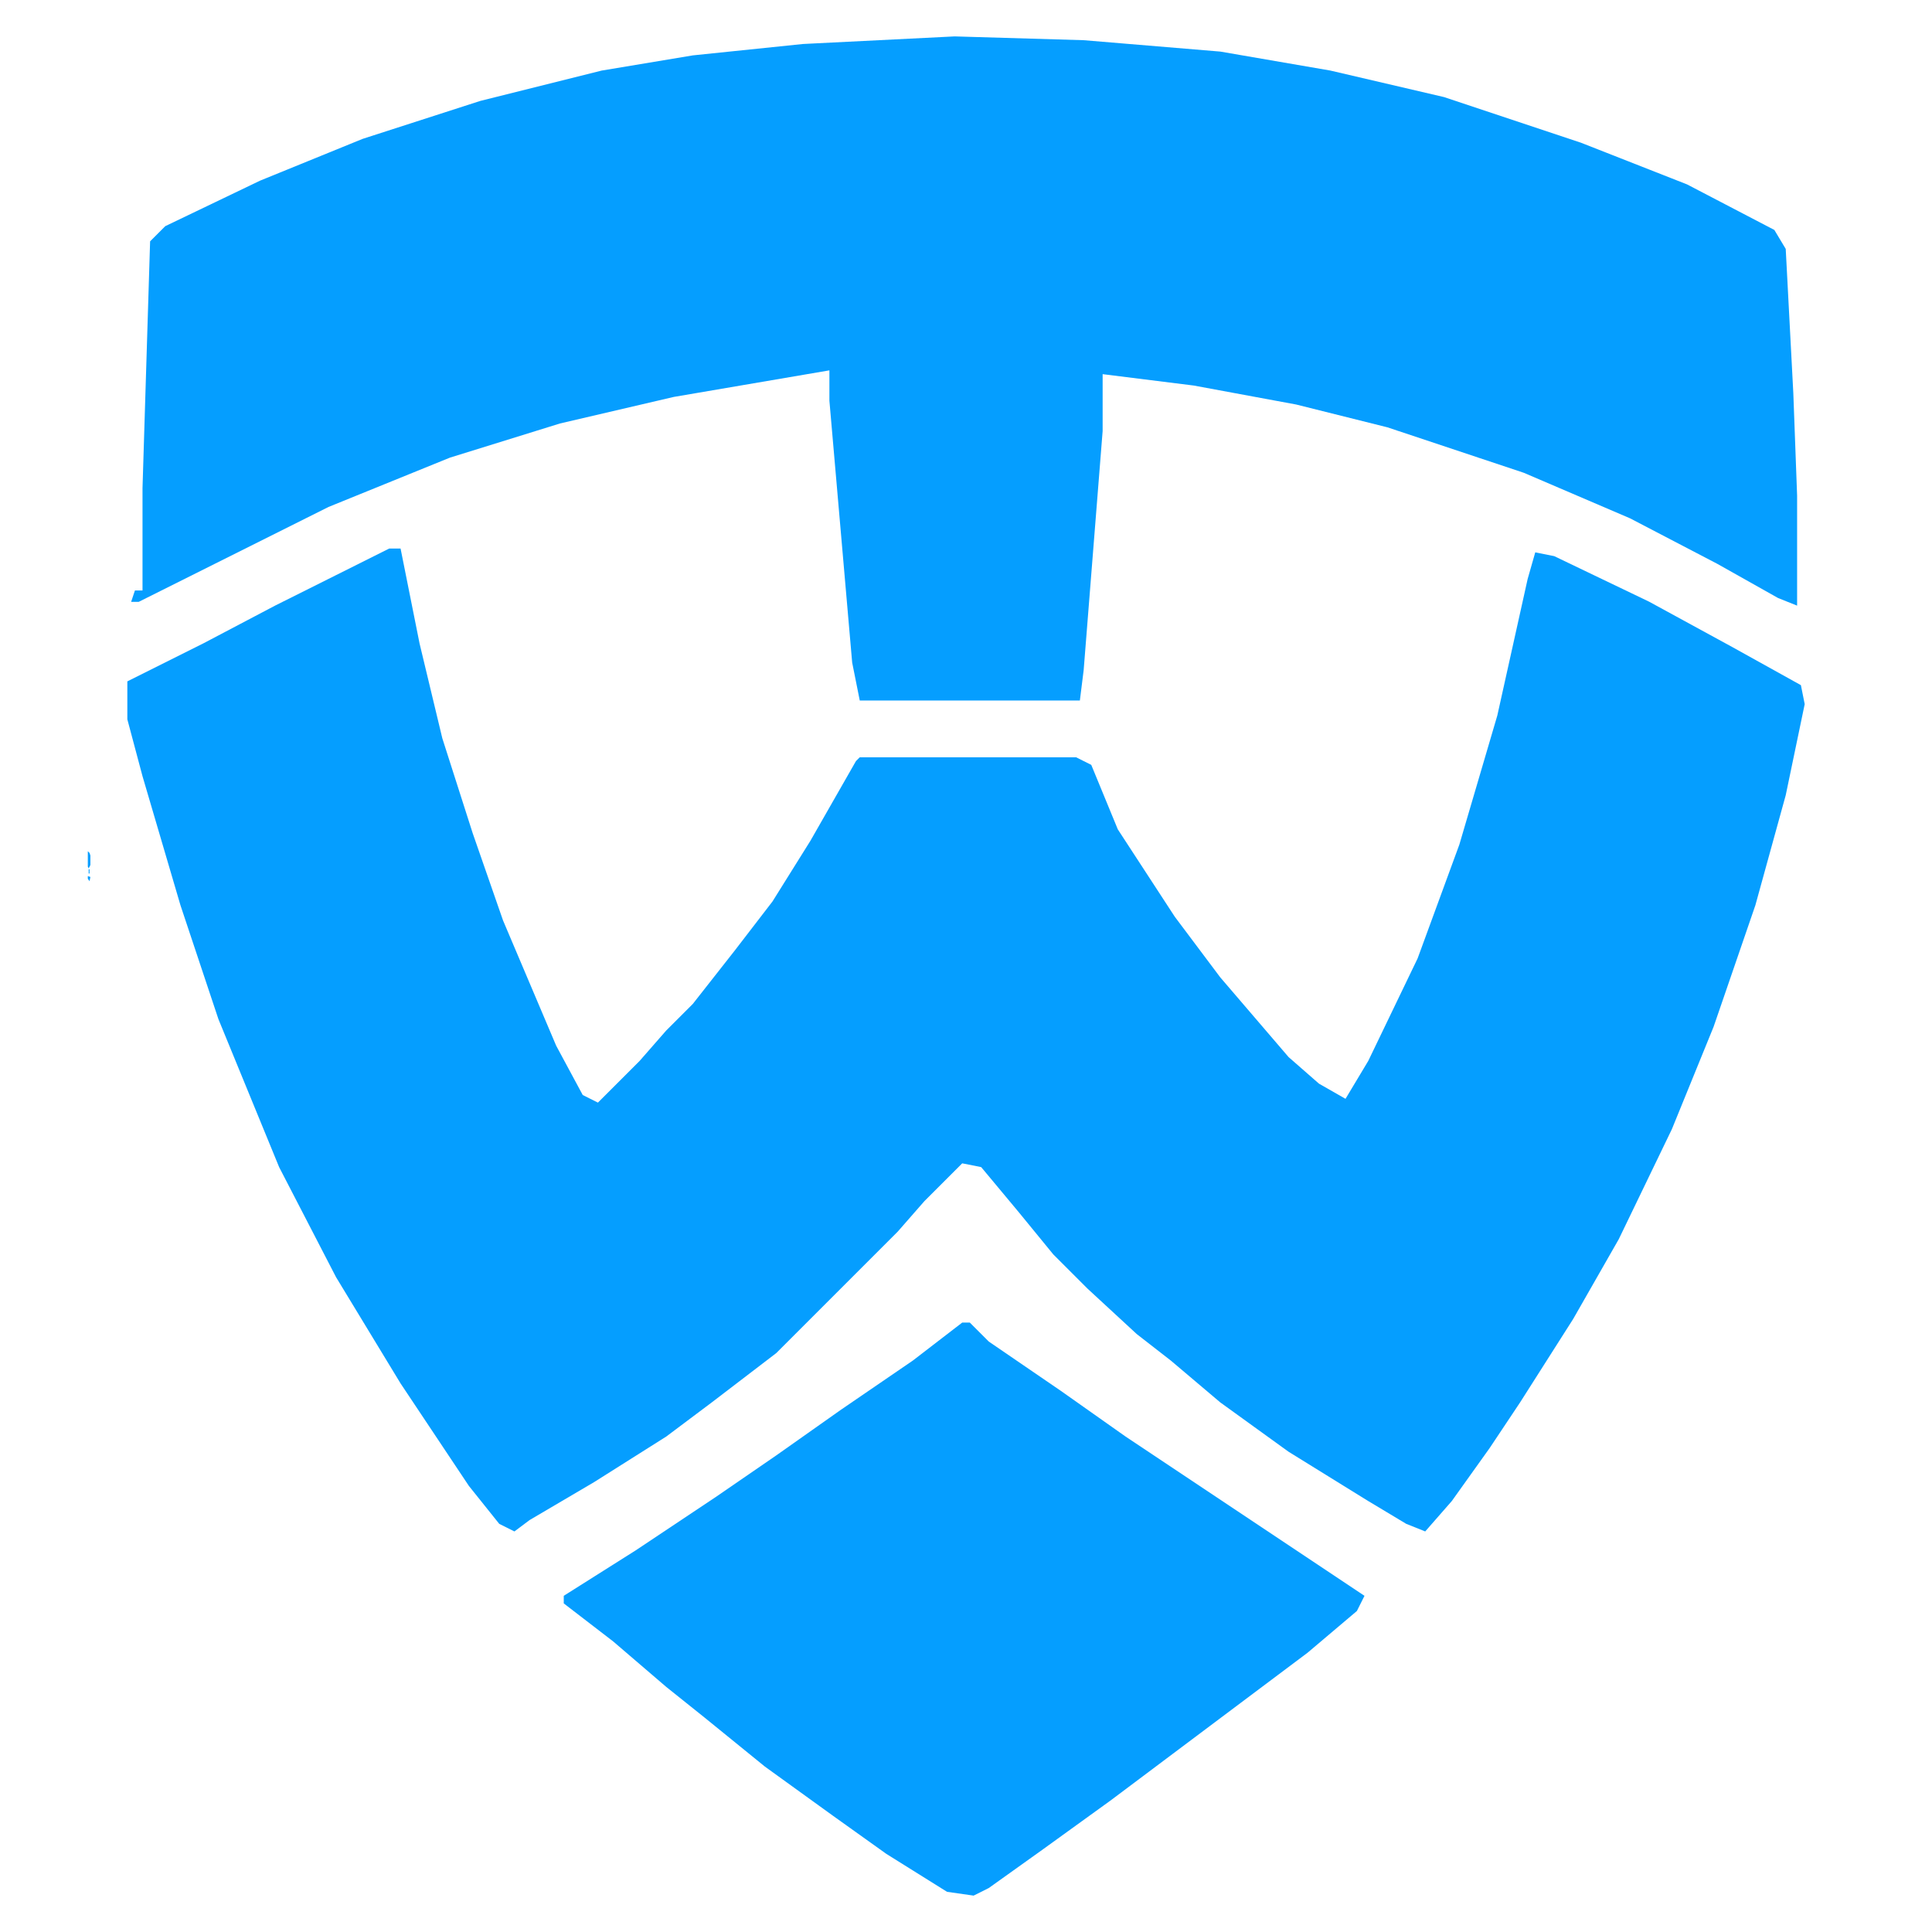 <svg xmlns="http://www.w3.org/2000/svg" xmlns:xlink="http://www.w3.org/1999/xlink" version="1.1" width="1000" height="1000" viewBox="0 0 1000 1000" xml:space="preserve">
<desc>Created with Fabric.js 3.5.0</desc>
<defs>
</defs>
<rect x="0" y="0" width="100%" height="100%" fill="rgba(255,255,255,0)"/>
<g transform="matrix(0.444 0 0 0.444 46.12 445.034)" id="129544">
<path style="stroke: none; stroke-width: 1; stroke-dasharray: none; stroke-linecap: butt; stroke-dashoffset: 0; stroke-linejoin: miter; stroke-miterlimit: 4; is-custom-font: none; font-file-url: none; fill: rgb(5,158,255); fill-rule: nonzero; opacity: 1;" transform=" translate(-1.5, -10)" d="m 0 0 l 2 2 l 1 3 v 11 l -2 4 l -1 -2 z" stroke-linecap="round"/>
</g>
<g transform="matrix(0.444 0 0 0.444 46.12 454.799)" id="910234">
<path style="stroke: none; stroke-width: 1; stroke-dasharray: none; stroke-linecap: butt; stroke-dashoffset: 0; stroke-linejoin: miter; stroke-miterlimit: 4; is-custom-font: none; font-file-url: none; fill: rgb(5,158,255); fill-rule: nonzero; opacity: 1;" transform=" translate(-1.5, -3)" d="m 0 0 l 3 1 l -1 5 l -2 -3 z" stroke-linecap="round"/>
</g>
<g transform="matrix(0.444 0 0 0.444 46.12 451.026)" id="325220">
<path style="stroke: none; stroke-width: 1; stroke-dasharray: none; stroke-linecap: butt; stroke-dashoffset: 0; stroke-linejoin: miter; stroke-miterlimit: 4; is-custom-font: none; font-file-url: none; fill: rgb(5,158,255); fill-rule: nonzero; opacity: 1;" transform=" translate(-0.5, -2.5)" d="m 0 0 h 1 v 5 h -1 z" stroke-linecap="round"/>
</g>
<g transform="matrix(4.424 0 0 4.424 500.003 500.003)" id="2657">
<g style="">
		<g transform="matrix(0.444 0 0 0.444 0.002 8.657)" id="196260">
<path style="stroke: none; stroke-width: 1; stroke-dasharray: none; stroke-linecap: butt; stroke-dashoffset: 0; stroke-linejoin: miter; stroke-miterlimit: 4; is-custom-font: none; font-file-url: none; fill: rgb(5,158,255); fill-rule: nonzero; opacity: 1;" transform=" translate(-152, -129.5)" d="m 0 0 h 3 l 5 25 l 6 25 l 8 25 l 8 23 l 14 33 l 7 13 l 4 2 l 11 -11 l 7 -8 l 7 -7 l 11 -14 l 10 -13 l 10 -16 l 12 -21 l 1 -1 h 57 l 4 2 l 7 17 l 15 23 l 12 16 l 18 21 l 8 7 l 7 4 l 6 -10 l 13 -27 l 11 -30 l 10 -34 l 8 -36 l 2 -7 l 5 1 l 25 12 l 22 12 l 18 10 l 1 5 l -5 24 l -8 29 l -11 32 l -11 27 l -14 29 l -12 21 l -14 22 l -8 12 l -10 14 l -7 8 l -5 -2 l -10 -6 l -21 -13 l -18 -13 l -13 -11 l -9 -7 l -13 -12 l -9 -9 l -9 -11 l -10 -12 l -5 -1 l -10 10 l -7 8 l -32 32 l -17 13 l -12 9 l -19 12 l -17 10 l -4 3 l -4 -2 l -8 -10 l -18 -27 l -17 -28 l -15 -29 l -16 -39 l -10 -30 l -10 -34 l -4 -15 v -10 l 20 -10 l 19 -10 l 16 -8 z" stroke-linecap="round"/>
</g>
		<g transform="matrix(0.444 0 0 0.444 -0.22 -69.912)" id="641187">
<path style="stroke: none; stroke-width: 1; stroke-dasharray: none; stroke-linecap: butt; stroke-dashoffset: 0; stroke-linejoin: miter; stroke-miterlimit: 4; is-custom-font: none; font-file-url: none; fill: rgb(5,158,255); fill-rule: nonzero; opacity: 1;" transform=" translate(-2.5, -87.5)" d="m 0 0 l 34 1 l 36 3 l 29 5 l 30 7 l 36 12 l 28 11 l 23 12 l 3 5 l 2 38 l 1 27 v 29 l -5 -2 l -16 -9 l -23 -12 l -28 -12 l -36 -12 l -24 -6 l -27 -5 l -24 -3 v 15 l -5 63 l -1 8 h -58 l -2 -10 l -6 -69 v -8 l -41 7 l -30 7 l -29 9 l -32 13 l -50 25 h -2 l 1 -3 h 2 v -27 l 2 -65 l 4 -4 l 25 -12 l 27 -11 l 31 -10 l 32 -8 l 24 -4 l 29 -3 z" stroke-linecap="round"/>
</g>
		<g transform="matrix(0.444 0 0 0.444 -0.221 75.24)" id="275191">
<path style="stroke: none; stroke-width: 1; stroke-dasharray: none; stroke-linecap: butt; stroke-dashoffset: 0; stroke-linejoin: miter; stroke-miterlimit: 4; is-custom-font: none; font-file-url: none; fill: rgb(5,158,255); fill-rule: nonzero; opacity: 1;" transform=" translate(-0.5, -75.5)" d="m 0 0 h 2 l 5 5 l 19 13 l 17 12 l 63 42 l -2 4 l -13 11 l -52 39 l -18 13 l -14 10 l -4 2 l -7 -1 l -16 -10 l -14 -10 l -18 -13 l -16 -13 l -10 -8 l -14 -12 l -13 -10 v -2 l 19 -12 l 21 -14 l 16 -11 l 17 -12 l 19 -13 z" stroke-linecap="round"/>
</g>
</g>
</g>
</svg>